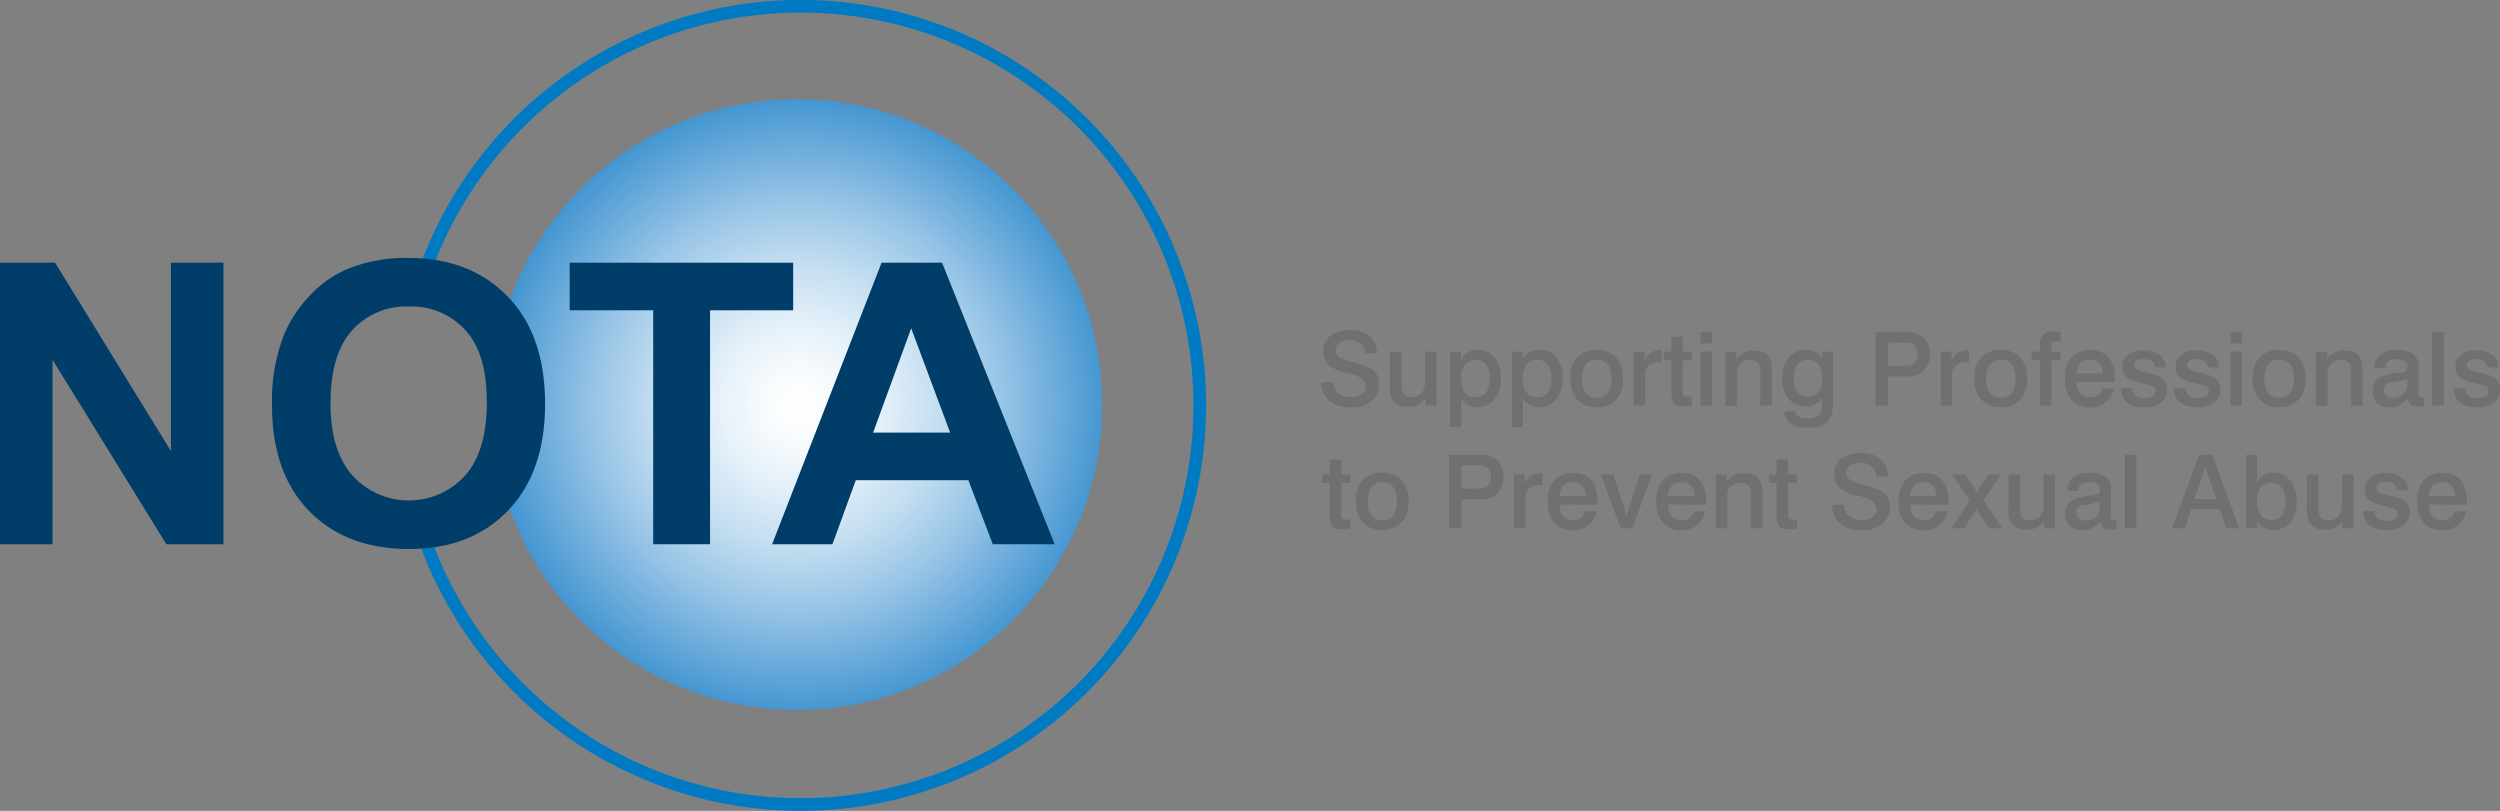 <svg id="Layer_1" data-name="Layer 1" xmlns="http://www.w3.org/2000/svg" xmlns:xlink="http://www.w3.org/1999/xlink" viewBox="0 0 393.99 127.79"><rect x="0" y="0" width="393.99" height="127.79" fill="#808080" stroke="none"/><defs><style>.cls-1{fill:url(#radial-gradient);}.cls-2{fill:none;stroke:#007bc3;stroke-miterlimit:22.93;stroke-width:2px;}.cls-3{fill:#003e69;}.cls-4{fill:#707071;}</style><radialGradient id="radial-gradient" cx="125.24" cy="68.06" r="51.31" gradientTransform="translate(8.1 -0.08) scale(0.94)" gradientUnits="userSpaceOnUse"><stop offset="0" stop-color="#fff"/><stop offset=".11" stop-color="#f8fbfd"/><stop offset=".27" stop-color="#e4f0f9"/><stop offset=".46" stop-color="#c4def1"/><stop offset=".67" stop-color="#97c4e6"/><stop offset=".9" stop-color="#5ea4d8"/><stop offset="1" stop-color="#4496d2"/></radialGradient></defs><title>NOTA Logo</title><circle class="cls-1" cx="125.56" cy="63.76" r="48.12"/><path class="cls-2" d="M67.21 42a62.9 62.9.0 11-.88 41.24"/><path class="cls-3" d="M0 85.77V41.4H8.68L26.94 71.09V41.4h8.28V85.77h-9L8.28 56.7V85.77z"/><path class="cls-3" d="M42.87 63.86a28.2 28.2.0 012-11.38A20.88 20.88.0 0149 46.4a17.29 17.29.0 015.74-4 24.39 24.39.0 019.57-1.75q9.81.0 15.7 6.08t5.89 16.92q0 10.74-5.84 16.81t-15.6 6.06q-9.9.0-15.75-6T42.87 63.86zm9.22-.3q0 7.54 3.49 11.42a12 12 0 0017.69.0q3.45-3.86 3.45-11.57T73.36 52.06a11.37 11.37.0 00-8.91-3.75 11.45 11.45.0 00-9 3.8q-3.36 3.79-3.36 11.44z"/><path class="cls-3" d="M102.94 85.77V48.9H89.78V41.4H125v7.5H111.9V85.77z"/><path class="cls-3" d="M166.21 85.77h-9.75l-3.85-10.09H134.87l-3.68 10.09h-9.51L138.93 41.4h9.54zM149.74 68.18 143.6 51.74l-6 16.44z"/><path class="cls-4" d="M215.18 55.7a2.26 2.26.0 00-2.56-2.1c-1.35.0-2.14.73-2.14 1.53.0 1.19 1.23 1.55 2.74 1.94 2.53.65 4.13 1.21 4.13 3.52.0 2.11-1.68 3.63-4.5 3.63s-4.53-1.45-4.65-4h1.87c.11 1.52 1.19 2.37 2.94 2.37 1.42.0 2.26-.81 2.26-1.66a1.92 1.92.0 00-.63-1.23 6.16 6.16.0 00-2.55-.94c-2.4-.63-3.55-1.52-3.55-3.45S210.1 52 212.84 52c2.53.0 4.16 1.44 4.18 3.69z"/><path class="cls-4" d="M220.88 55.41V60.6c0 1.31.32 2 1.55 2s2.16-.82 2.16-2.39v-4.8h1.79v8.5h-1.73V62.75A3 3 0 01222 64.12a2.89 2.89.0 01-2.52-1 3.77 3.77.0 01-.44-2.26v-5.4z"/><path class="cls-4" d="M230.27 67.3h-1.74V55.41h1.73V56.6a2.94 2.94.0 012.65-1.47c2.13.0 3.64 1.73 3.64 4.48s-1.55 4.56-3.63 4.56a3 3 0 01-2.64-1.32zm0-7.58c0 1.9.79 2.89 2.26 2.89s2.23-1 2.23-3-.87-2.9-2.23-2.9S230.24 57.73 230.24 59.72z"/><path class="cls-4" d="M240 67.3h-1.74V55.41H240V56.6a2.94 2.94.0 012.65-1.47c2.13.0 3.64 1.73 3.64 4.48s-1.55 4.56-3.63 4.56A3 3 0 01240 62.86zm0-7.58c0 1.9.79 2.89 2.26 2.89s2.23-1 2.23-3-.87-2.9-2.23-2.9S239.94 57.73 239.94 59.72z"/><path class="cls-4" d="M255.8 59.67c0 2.84-1.58 4.52-4.16 4.52s-4.18-1.66-4.18-4.52 1.56-4.53 4.16-4.53S255.8 56.83 255.8 59.67zm-6.5.0c0 1.94.84 3 2.34 3s2.32-1 2.32-3-.84-3-2.32-3-2.34 1.06-2.34 3z"/><path class="cls-4" d="M261.91 57.09h-.48a1.93 1.93.0 00-2.18 2.19v4.63h-1.79v-8.5h1.69v1.5a2.46 2.46.0 012.35-1.69h.4z"/><path class="cls-4" d="M265.2 53.07v2.34h1.42v1.34H265.2v5c0 .56.11.77.71.77h.35.35v1.44c-.48.0-.9.1-1.27.1-1.5.0-1.94-.61-1.94-2V56.75H262.2V55.41h1.21V53.07z"/><path class="cls-4" d="M269.79 52.31v1.82H268V52.31zm0 3.1v8.5H268v-8.5z"/><path class="cls-4" d="M279.23 63.91h-1.81V58.33a1.42 1.42.0 00-1.55-1.6A2 2 0 00273.71 59v4.94h-1.81v-8.5h1.74v1.15a3.08 3.08.0 012.6-1.35c2.39.0 3 1.15 3 3.31z"/><path class="cls-4" d="M284.58 64.05c-2.27.0-3.73-1.77-3.73-4.42s1.47-4.5 3.74-4.5a2.85 2.85.0 012.55 1.34V55.41h1.73v8.14c0 2.63-1 3.87-4 3.87-2.35.0-3.66-1-3.68-2.6H283c0 .73.68 1.11 1.82 1.11 1.71.0 2.29-.69 2.29-2.16v-1A2.89 2.89.0 01284.58 64.05zm.36-1.55c1.48.0 2.23-1 2.23-2.89s-.79-2.92-2.29-2.92c-1.34.0-2.18 1-2.18 2.84C282.69 61.49 283.52 62.51 284.94 62.51z"/><path class="cls-4" d="M3e2 52.31a5.07 5.07.0 012.52.42 3.3 3.3.0 011.61 3.15 3.38 3.38.0 01-1.32 2.85 4.22 4.22.0 01-2.66.61h-2.63v4.56h-1.94V52.31zm-2.48 5.34h2.5c1.45.0 2.18-.44 2.18-1.82S301.56 54 300.17 54h-2.61z"/><path class="cls-4" d="M310.32 57.09h-.48a1.93 1.93.0 00-2.18 2.19v4.63h-1.79v-8.5h1.69v1.5a2.46 2.46.0 012.35-1.69h.4z"/><path class="cls-4" d="M319.49 59.67c0 2.84-1.58 4.52-4.16 4.52s-4.18-1.66-4.18-4.52 1.56-4.53 4.16-4.53S319.49 56.83 319.49 59.67zm-6.5.0c0 1.94.84 3 2.34 3s2.32-1 2.32-3-.84-3-2.32-3S313 57.73 313 59.67z"/><path class="cls-4" d="M324.77 53.78h-.39-.24c-.73.0-.85.29-.85 1v.65h1.48v1.34h-1.48v7.16h-1.79V56.75h-1.31V55.41h1.31v-1a1.92 1.92.0 012.18-2.19 10.15 10.15.0 011.1.1z"/><path class="cls-4" d="M327.28 60.15c0 1.6.82 2.47 2.16 2.47a1.81 1.81.0 001.89-1.39h1.79a3.66 3.66.0 01-3.79 3c-2.4.0-3.92-1.68-3.92-4.55s1.5-4.5 4-4.5 3.87 1.6 3.87 4.39c0 .19.0.4.0.63zm2-3.48c-1.23.0-1.93.77-2 2.18h4.08A1.92 1.92.0 00329.33 56.67z"/><path class="cls-4" d="M339.55 57.88c0-.84-.68-1.29-1.79-1.29-1 0-1.44.4-1.44.92s.5.87 1.42 1.08l1.08.24c1.81.42 2.73 1 2.73 2.52.0 1.76-1.32 2.84-3.68 2.84s-3.61-1.11-3.61-3H336c.08 1 .74 1.55 2 1.55 1.1.0 1.71-.47 1.71-1.13s-.48-.82-1.32-1l-1.27-.32c-1.77-.44-2.64-1-2.64-2.44.0-1.58 1.23-2.65 3.32-2.65s3.48 1.1 3.48 2.74z"/><path class="cls-4" d="M347.91 57.88c0-.84-.68-1.29-1.79-1.29-1 0-1.44.4-1.44.92s.5.87 1.42 1.08l1.08.24c1.81.42 2.73 1 2.73 2.52.0 1.76-1.32 2.84-3.68 2.84s-3.61-1.11-3.61-3h1.77c.08 1 .74 1.55 2 1.55 1.1.0 1.71-.47 1.71-1.13s-.48-.82-1.32-1l-1.27-.32c-1.77-.44-2.64-1-2.64-2.44.0-1.58 1.23-2.65 3.32-2.65s3.48 1.1 3.48 2.74z"/><path class="cls-4" d="M353.34 52.31v1.82h-1.81V52.31zm0 3.1v8.5h-1.81v-8.5z"/><path class="cls-4" d="M363.35 59.67c0 2.84-1.58 4.52-4.16 4.52S355 62.52 355 59.67s1.56-4.53 4.16-4.53 4.19 1.69 4.19 4.53zm-6.5.0c0 1.94.84 3 2.34 3s2.32-1 2.32-3-.84-3-2.32-3S356.85 57.73 356.85 59.67z"/><path class="cls-4" d="M372.34 63.91h-1.81V58.33a1.42 1.42.0 00-1.55-1.6A2 2 0 00366.82 59v4.94H365v-8.5h1.74v1.15a3.08 3.08.0 012.6-1.35c2.39.0 3 1.15 3 3.31z"/><path class="cls-4" d="M376.64 64.18a2.42 2.42.0 01-2.74-2.52c0-2 1.34-2.56 3.61-2.85 1.5-.19 1.89-.21 1.89-1s-.56-1.19-1.74-1.19-1.71.48-1.71 1.34V58h-1.71v-.15c0-1.66 1.29-2.74 3.48-2.74s3.42.85 3.42 2.52v4.21c0 .52.0.79.52.79h.35v1.32a3.61 3.61.0 01-.92.13c-1.1.0-1.61-.42-1.63-1.29A3.51 3.51.0 01376.64 64.18zm.27-4c-.84.16-1.24.58-1.24 1.27s.5 1.23 1.39 1.23a2.12 2.12.0 002.32-2V59.65A9.16 9.16.0 01376.92 60.23z"/><path class="cls-4" d="M385.12 52.31v11.6h-1.81V52.31z"/><path class="cls-4" d="M392 57.88c0-.84-.68-1.29-1.79-1.29-1 0-1.44.4-1.44.92s.5.87 1.42 1.08l1.08.24c1.81.42 2.73 1 2.73 2.52.0 1.76-1.32 2.84-3.68 2.84s-3.61-1.11-3.61-3h1.77c.08 1 .74 1.55 2 1.55 1.1.0 1.71-.47 1.71-1.13s-.48-.82-1.32-1l-1.27-.32c-1.77-.44-2.64-1-2.64-2.44.0-1.58 1.23-2.65 3.32-2.65s3.48 1.1 3.48 2.74z"/><path class="cls-4" d="M211.37 72.42v2.34h1.42V76.1h-1.42v5c0 .56.11.77.71.77h.35.35v1.44c-.48.0-.9.1-1.27.1-1.5.0-1.94-.61-1.94-2V76.1h-1.21V74.76h1.21V72.42z"/><path class="cls-4" d="M222 79c0 2.84-1.58 4.52-4.16 4.52s-4.18-1.66-4.18-4.52 1.56-4.53 4.16-4.53S222 76.18 222 79zm-6.5.0c0 1.94.84 3 2.34 3s2.32-1 2.32-3-.84-3-2.32-3S215.55 77.08 215.55 79z"/><path class="cls-4" d="M232.79 71.66a5.07 5.07.0 012.52.42 3.3 3.3.0 011.61 3.15 3.38 3.38.0 01-1.32 2.85 4.22 4.22.0 01-2.66.61H230.3v4.56h-1.94V71.66zM230.3 77h2.5c1.45.0 2.18-.44 2.18-1.82s-.68-1.84-2.06-1.84H230.3z"/><path class="cls-4" d="M243.06 76.44h-.48a1.93 1.93.0 00-2.18 2.19v4.63h-1.79v-8.5h1.69v1.5a2.46 2.46.0 012.35-1.69h.4z"/><path class="cls-4" d="M245.78 79.5c0 1.6.82 2.47 2.16 2.47a1.82 1.82.0 001.89-1.39h1.79a3.66 3.66.0 01-3.79 3c-2.4.0-3.92-1.68-3.92-4.55s1.5-4.5 4-4.5 3.87 1.6 3.87 4.39c0 .19.0.4.0.63zm2-3.48c-1.23.0-1.93.77-2 2.18h4.08A1.92 1.92.0 00247.83 76z"/><path class="cls-4" d="M254.25 74.76l2.1 6.5 2.08-6.5h1.9l-3.06 8.5H255.4l-3.11-8.5z"/><path class="cls-4" d="M262.88 79.5c0 1.6.82 2.47 2.16 2.47a1.82 1.82.0 001.89-1.39h1.79a3.66 3.66.0 01-3.79 3c-2.4.0-3.92-1.68-3.92-4.55s1.5-4.5 4-4.5 3.87 1.6 3.87 4.39c0 .19.0.4.0.63zm2-3.48c-1.23.0-1.93.77-2 2.18H267A1.92 1.92.0 00264.93 76z"/><path class="cls-4" d="M277.73 83.26h-1.81V77.68a1.42 1.42.0 00-1.55-1.6 2 2 0 00-2.16 2.24v4.94h-1.81v-8.5h1.74v1.15a3.08 3.08.0 012.6-1.35c2.39.0 3 1.15 3 3.31z"/><path class="cls-4" d="M281.79 72.42v2.34h1.42V76.1h-1.42v5c0 .56.11.77.71.77h.35.35v1.44c-.48.0-.9.1-1.27.1-1.5.0-1.94-.61-1.94-2V76.1h-1.21V74.76H280V72.42z"/><path class="cls-4" d="M295.68 75.05a2.26 2.26.0 00-2.56-2.1c-1.35.0-2.14.73-2.14 1.53.0 1.19 1.23 1.55 2.74 1.94 2.53.65 4.13 1.21 4.13 3.52.0 2.11-1.68 3.63-4.5 3.63s-4.53-1.45-4.65-4h1.87c.11 1.52 1.19 2.37 2.94 2.37 1.42.0 2.26-.81 2.26-1.66a1.92 1.92.0 00-.63-1.23 6.16 6.16.0 00-2.55-.94c-2.4-.63-3.55-1.52-3.55-3.45s1.56-3.27 4.31-3.27c2.53.0 4.16 1.44 4.18 3.69z"/><path class="cls-4" d="M301.06 79.5c0 1.6.82 2.47 2.16 2.47a1.82 1.82.0 001.89-1.39h1.79a3.66 3.66.0 01-3.79 3c-2.4.0-3.92-1.68-3.92-4.55s1.5-4.5 4-4.5 3.87 1.6 3.87 4.39c0 .19.0.4.0.63zm2-3.48c-1.23.0-1.93.77-2 2.18h4.08A1.92 1.92.0 00303.11 76z"/><path class="cls-4" d="M309.74 74.76l1.82 2.84 1.79-2.84h2l-2.77 4.11 3 4.39h-2.13l-2-3-1.89 3h-2.06l2.92-4.35-2.79-4.15z"/><path class="cls-4" d="M318.35 74.76V80c0 1.31.32 2 1.55 2s2.16-.82 2.16-2.39V74.76h1.79v8.5h-1.73V82.1a3 3 0 01-2.63 1.37 2.89 2.89.0 01-2.52-1 3.77 3.77.0 01-.44-2.26v-5.4z"/><path class="cls-4" d="M328.2 83.53A2.42 2.42.0 01325.46 81c0-2 1.34-2.56 3.61-2.85 1.5-.19 1.89-.21 1.89-1S330.4 76 329.22 76s-1.71.48-1.71 1.34v.06H325.8v-.15c0-1.66 1.29-2.74 3.48-2.74s3.42.85 3.42 2.52v4.21c0 .52.0.79.52.79h.35v1.32a3.61 3.61.0 01-.92.13c-1.1.0-1.61-.42-1.63-1.29A3.51 3.51.0 01328.2 83.53zm.27-4c-.84.16-1.24.58-1.24 1.27s.5 1.23 1.39 1.23a2.12 2.12.0 002.32-2V79A9.18 9.18.0 01328.48 79.58z"/><path class="cls-4" d="M336.69 71.66v11.6h-1.81V71.66z"/><path class="cls-4" d="M348.64 71.66l4.26 11.6h-2.06l-1-3h-4.52l-1 3h-2l4.24-11.6zm-2.82 7h3.45l-1.73-5z"/><path class="cls-4" d="M355.7 71.66v4.23a3 3 0 012.64-1.4c2.08.0 3.63 1.73 3.63 4.56s-1.52 4.48-3.64 4.48a3 3 0 01-2.65-1.39v1.11H354V71.66zm0 7.35c0 1.92.82 2.94 2.26 2.94s2.23-1 2.23-2.89-.85-3-2.23-3S355.67 77.07 355.67 79z"/><path class="cls-4" d="M365.39 74.76V80c0 1.31.32 2 1.55 2s2.16-.82 2.16-2.39V74.76h1.79v8.5h-1.73V82.1a3 3 0 01-2.63 1.37 2.89 2.89.0 01-2.52-1 3.77 3.77.0 01-.44-2.26v-5.4z"/><path class="cls-4" d="M377.73 77.23c0-.84-.68-1.29-1.79-1.29-1 0-1.44.4-1.44.92s.5.87 1.42 1.08l1.08.24c1.81.42 2.73 1 2.73 2.52.0 1.76-1.32 2.84-3.68 2.84s-3.61-1.11-3.61-3h1.77c.08 1 .74 1.55 2 1.55 1.1.0 1.71-.47 1.71-1.13s-.48-.82-1.32-1l-1.27-.32c-1.77-.44-2.64-1-2.64-2.44.0-1.58 1.23-2.65 3.32-2.65s3.48 1.1 3.48 2.74z"/><path class="cls-4" d="M382.79 79.5c0 1.6.82 2.47 2.16 2.47a1.82 1.82.0 001.89-1.39h1.79a3.66 3.66.0 01-3.79 3c-2.4.0-3.92-1.68-3.92-4.55s1.5-4.5 4-4.5 3.87 1.6 3.87 4.39c0 .19.0.4.0.63zm2-3.48c-1.23.0-1.93.77-2 2.18h4.08A1.92 1.92.0 00384.84 76z"/></svg>
